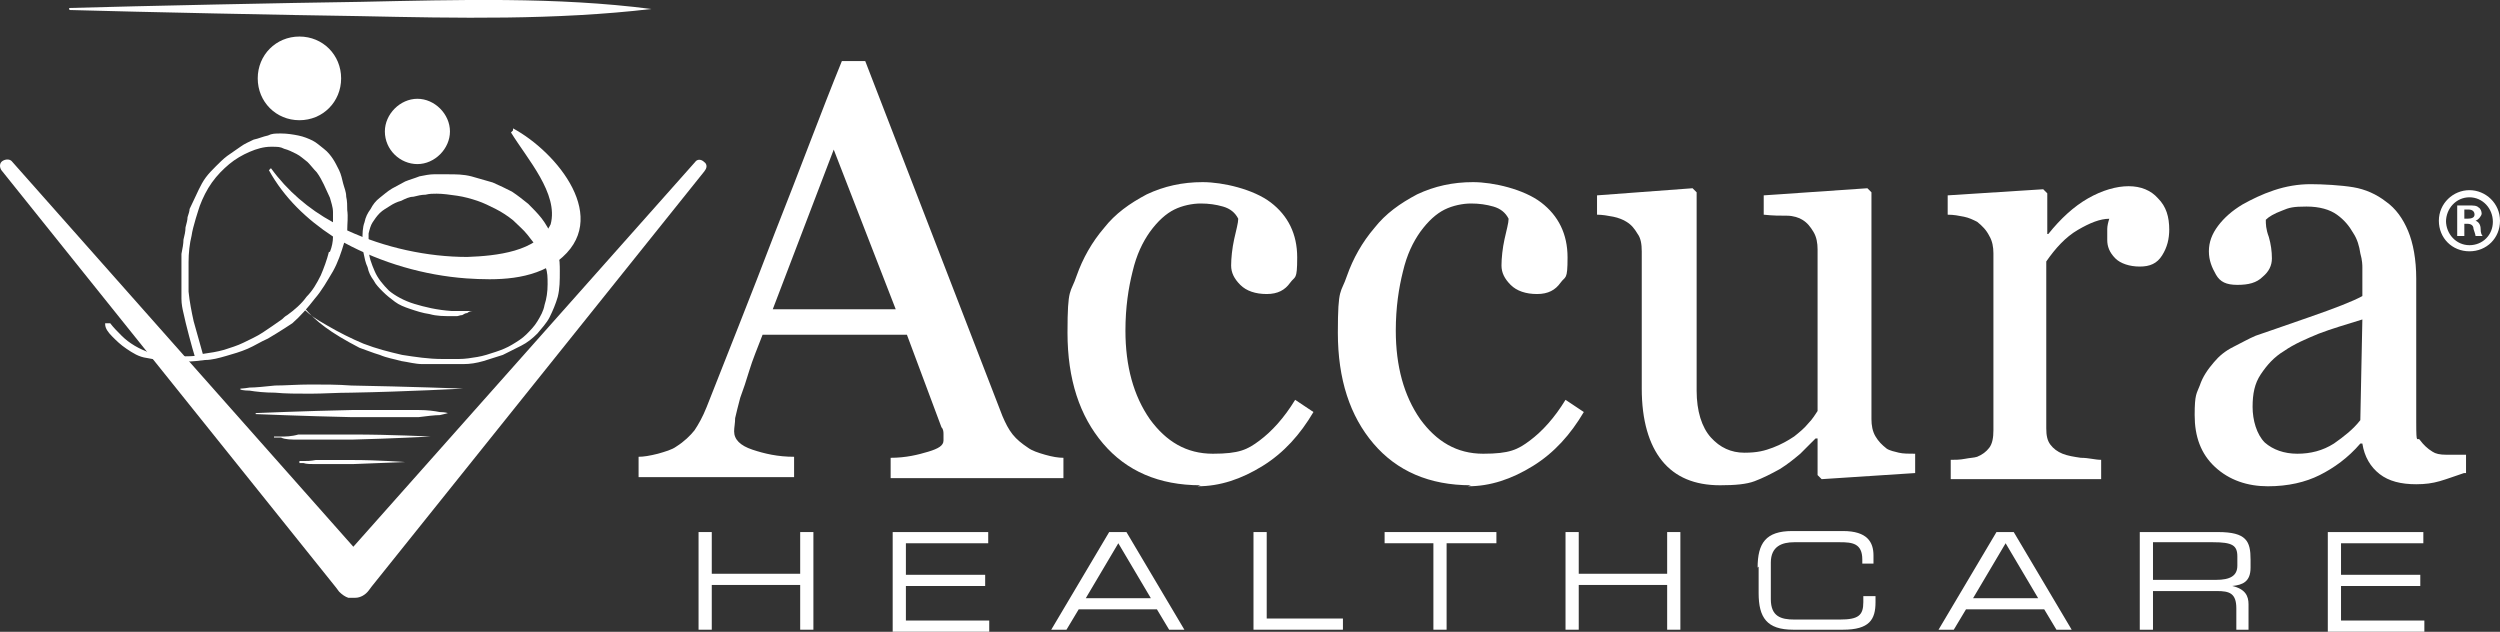 <?xml version="1.0" encoding="UTF-8"?>
<svg width="368px" height="93px" viewBox="0 0 368 93" version="1.1" xmlns="http://www.w3.org/2000/svg" xmlns:xlink="http://www.w3.org/1999/xlink">
    <rect x="0" y="0" width="368" height="93" fill="#333333" stroke="none"/>
    <title>Cut Assets/Homepage/Assets/Footer/accurahealthcare-hp-footer-logo</title>
    <g id="Creative-Comps-2025-(Start-Here)" stroke="none" stroke-width="1" fill="none" fill-rule="evenodd">
        <g id="Accura-Healthcare--Homepage---2025" transform="translate(-551, -6775)" fill="#FFFFFF">
            <g id="Footer---Consul" transform="translate(0, 6682)">
                <g id="Logo" transform="translate(551, 92.992)" fill-rule="nonzero">
                    <g id="AHC_Horizontal_White">
                        <g id="Group" transform="translate(94, 9)">
                            <g>
                                <path d="M62.238,61.39 L37.103,61.39 L37.103,58.396 C39.348,58.396 41.143,57.947 42.639,57.497 C44.135,57.048 44.883,56.599 44.883,55.85 C44.883,55.102 44.883,55.251 44.883,54.952 C44.883,54.652 44.883,54.203 44.584,53.904 L39.497,40.278 L18.253,40.278 C17.504,42.225 16.756,44.021 16.308,45.519 C15.859,47.016 15.41,48.364 14.961,49.561 C14.662,50.759 14.363,51.807 14.213,52.556 C14.213,53.305 14.063,53.904 14.063,54.503 C14.063,55.701 14.961,56.599 16.756,57.198 C18.552,57.797 20.497,58.246 22.89,58.246 L22.89,61.241 L0,61.241 L0,58.246 C0.748,58.246 1.646,58.096 2.843,57.797 C3.89,57.497 4.937,57.198 5.536,56.749 C6.732,56 7.63,55.102 8.229,54.353 C8.827,53.455 9.425,52.406 10.024,50.909 C13.016,43.273 16.457,34.738 20.048,25.305 C23.788,15.872 26.93,7.337 29.922,0 L33.363,0 L53.561,52.257 C54.009,53.305 54.458,54.203 55.057,54.952 C55.655,55.701 56.403,56.299 57.301,56.898 C57.899,57.348 58.797,57.647 59.844,57.947 C60.892,58.246 61.789,58.396 62.537,58.396 L62.537,61.39 L62.238,61.39 Z M37.852,36.535 L28.725,13.027 L19.749,36.535 L38.001,36.535 L37.852,36.535 Z" id="Shape"></path>
                                <path d="M82.735,62.439 C76.601,62.439 71.813,60.342 68.372,56.299 C64.931,52.257 63.136,46.866 63.136,39.979 C63.136,33.091 63.585,34.289 64.482,31.594 C65.38,29.048 66.726,26.652 68.522,24.556 C70.167,22.46 72.262,20.963 74.805,19.615 C77.349,18.417 80.042,17.818 83.034,17.818 C86.026,17.818 90.514,18.866 93.058,20.813 C95.601,22.759 96.948,25.455 96.948,28.898 C96.948,32.342 96.648,31.594 95.9,32.642 C95.152,33.69 94.105,34.289 92.459,34.289 C90.814,34.289 89.467,33.84 88.57,32.941 C87.672,32.043 87.223,31.144 87.223,30.096 C87.223,29.048 87.373,27.551 87.672,26.203 C87.971,24.856 88.27,23.807 88.27,23.209 C87.821,22.31 87.073,21.711 86.026,21.412 C84.979,21.112 83.932,20.963 82.735,20.963 C81.538,20.963 80.042,21.262 78.845,21.861 C77.648,22.46 76.451,23.508 75.254,25.155 C74.207,26.652 73.309,28.449 72.711,30.995 C72.112,33.39 71.664,36.235 71.664,39.679 C71.664,44.92 72.86,49.262 75.254,52.706 C77.648,56 80.64,57.797 84.53,57.797 C88.42,57.797 89.617,57.198 91.412,55.85 C93.207,54.503 95.003,52.556 96.648,49.861 L99.341,51.658 C97.397,54.952 95.003,57.647 91.861,59.594 C88.719,61.54 85.577,62.588 82.286,62.588 L82.735,62.439 Z" id="Path"></path>
                                <path d="M122.531,62.439 C116.397,62.439 111.61,60.342 108.169,56.299 C104.727,52.257 102.932,46.866 102.932,39.979 C102.932,33.091 103.381,34.289 104.279,31.594 C105.176,29.048 106.523,26.652 108.318,24.556 C109.964,22.46 112.058,20.963 114.602,19.615 C117.145,18.417 119.838,17.818 122.83,17.818 C125.823,17.818 130.311,18.866 132.854,20.813 C135.398,22.759 136.744,25.455 136.744,28.898 C136.744,32.342 136.445,31.594 135.697,32.642 C134.949,33.69 133.902,34.289 132.256,34.289 C130.61,34.289 129.264,33.84 128.366,32.941 C127.468,32.043 127.019,31.144 127.019,30.096 C127.019,29.048 127.169,27.551 127.468,26.203 C127.768,24.856 128.067,23.807 128.067,23.209 C127.618,22.31 126.87,21.711 125.823,21.412 C124.775,21.112 123.728,20.963 122.531,20.963 C121.334,20.963 119.838,21.262 118.641,21.861 C117.444,22.46 116.247,23.508 115.051,25.155 C114.003,26.652 113.106,28.449 112.507,30.995 C111.909,33.39 111.46,36.235 111.46,39.679 C111.46,44.92 112.657,49.262 115.051,52.706 C117.444,56 120.437,57.797 124.326,57.797 C128.216,57.797 129.413,57.198 131.209,55.85 C133.004,54.503 134.799,52.556 136.445,49.861 L139.138,51.658 C137.193,54.952 134.799,57.647 131.657,59.594 C128.516,61.54 125.374,62.588 122.082,62.588 L122.531,62.439 Z" id="Path"></path>
                                <path d="M187.911,60.642 L174.147,61.54 L173.548,60.941 L173.548,55.551 L173.249,55.551 C172.501,56.299 171.753,57.048 171.005,57.797 C170.107,58.545 169.21,59.294 168.013,60.043 C166.666,60.791 165.469,61.39 164.273,61.84 C163.076,62.289 161.43,62.439 159.186,62.439 C155.445,62.439 152.603,61.241 150.658,58.845 C148.713,56.449 147.666,52.856 147.666,48.214 L147.666,28 C147.666,26.952 147.516,26.053 147.067,25.455 C146.618,24.706 146.17,24.107 145.422,23.658 C144.973,23.358 144.225,23.059 143.477,22.909 C142.729,22.759 141.831,22.61 141.083,22.61 L141.083,19.765 L155.146,18.717 L155.745,19.316 L155.745,48.513 C155.745,51.508 156.493,53.904 157.839,55.401 C159.186,56.898 160.831,57.647 162.776,57.647 C164.721,57.647 165.769,57.348 166.966,56.898 C168.162,56.449 169.21,55.85 170.107,55.251 C170.855,54.652 171.603,54.053 172.202,53.305 C172.8,52.706 173.249,51.957 173.548,51.508 L173.548,27.701 C173.548,26.802 173.399,25.904 172.95,25.155 C172.501,24.406 172.052,23.807 171.304,23.358 C170.855,23.059 169.958,22.759 169.06,22.759 C168.013,22.759 166.966,22.759 165.619,22.61 L165.619,19.765 L180.879,18.717 L181.478,19.316 L181.478,52.706 C181.478,53.604 181.627,54.503 182.076,55.251 C182.525,56 182.974,56.449 183.722,57.048 C184.171,57.348 184.919,57.497 185.517,57.647 C186.116,57.797 187.013,57.797 187.911,57.797 L187.911,60.642 L187.911,60.642 Z" id="Path"></path>
                                <path d="M225.314,24.706 C225.314,26.203 225.014,27.401 224.266,28.599 C223.518,29.797 222.471,30.246 220.975,30.246 C219.479,30.246 218.132,29.797 217.384,29.048 C216.487,28.15 216.187,27.251 216.187,26.353 C216.187,25.455 216.187,25.155 216.187,24.706 C216.187,24.257 216.337,23.658 216.487,23.209 C215.14,23.209 213.644,23.807 211.849,24.856 C210.053,25.904 208.557,27.551 207.211,29.497 L207.211,54.053 C207.211,55.102 207.36,55.85 207.809,56.449 C208.258,57.048 208.857,57.497 209.605,57.797 C210.353,58.096 211.25,58.246 212.298,58.396 C213.494,58.396 214.392,58.695 215.29,58.695 L215.29,61.54 L193.147,61.54 L193.147,58.695 C193.746,58.695 194.494,58.695 195.242,58.545 C195.99,58.396 196.588,58.396 197.037,58.246 C197.785,57.947 198.384,57.497 198.833,56.898 C199.281,56.299 199.431,55.401 199.431,54.353 L199.431,28.299 C199.431,27.401 199.281,26.503 198.833,25.754 C198.384,24.856 197.785,24.257 197.037,23.658 C196.439,23.358 195.84,23.059 195.092,22.909 C194.344,22.759 193.596,22.61 192.699,22.61 L192.699,19.765 L206.762,18.866 L207.36,19.465 L207.36,25.455 L207.51,25.455 C209.305,23.209 211.25,21.412 213.345,20.214 C215.439,19.016 217.534,18.417 219.329,18.417 C221.125,18.417 222.621,19.016 223.668,20.214 C224.865,21.412 225.314,22.909 225.314,24.856 L225.314,24.706 Z" id="Path"></path>
                                <path d="M268.701,60.642 C267.354,61.091 266.157,61.54 265.11,61.84 C264.063,62.139 263.016,62.289 261.669,62.289 C259.425,62.289 257.63,61.84 256.283,60.791 C254.937,59.743 254.039,58.246 253.74,56.299 L253.44,56.299 C251.645,58.396 249.551,59.893 247.456,60.941 C245.362,61.989 242.818,62.588 239.826,62.588 C236.834,62.588 234.141,61.69 232.046,59.743 C229.952,57.797 229.054,55.251 229.054,52.107 C229.054,48.963 229.353,48.963 229.802,47.765 C230.251,46.417 230.999,45.369 231.897,44.321 C232.645,43.422 233.542,42.674 234.739,42.075 C235.936,41.476 236.983,40.877 238.031,40.428 C239.377,39.979 241.92,39.08 245.81,37.733 C249.7,36.385 252.393,35.337 253.74,34.588 L253.74,30.396 C253.74,30.096 253.74,29.348 253.44,28.299 C253.291,27.251 252.992,26.203 252.393,25.305 C251.795,24.257 251.047,23.358 249.999,22.61 C248.952,21.861 247.456,21.412 245.511,21.412 C243.566,21.412 242.968,21.561 241.92,22.011 C240.724,22.46 239.976,22.909 239.527,23.358 C239.527,23.957 239.527,24.706 239.976,25.904 C240.275,26.952 240.424,28 240.424,29.048 C240.424,30.096 239.976,30.995 239.078,31.743 C238.18,32.642 236.983,32.941 235.338,32.941 C233.692,32.941 232.794,32.492 232.196,31.444 C231.597,30.396 231.148,29.348 231.148,28 C231.148,26.652 231.597,25.455 232.495,24.257 C233.393,23.059 234.59,22.011 236.086,21.112 C237.432,20.364 238.928,19.615 240.724,19.016 C242.519,18.417 244.314,18.118 246.11,18.118 C247.905,18.118 250.598,18.267 252.393,18.567 C254.189,18.866 255.834,19.615 257.181,20.663 C258.677,21.711 259.724,23.209 260.472,25.005 C261.22,26.802 261.669,29.198 261.669,32.043 C261.669,36.086 261.669,39.679 261.669,42.824 C261.669,45.968 261.669,49.412 261.669,53.155 C261.669,56.898 261.819,55.102 262.268,55.85 C262.716,56.449 263.315,57.048 264.063,57.497 C264.512,57.797 265.11,57.947 266.157,57.947 C267.055,57.947 268.102,57.947 269,57.947 L269,60.642 L268.701,60.642 Z M253.74,38.032 C251.346,38.781 249.251,39.38 247.306,40.128 C245.511,40.877 243.716,41.626 242.22,42.674 C240.724,43.572 239.676,44.77 238.779,46.118 C237.881,47.465 237.582,48.963 237.582,50.909 C237.582,52.856 238.18,54.952 239.377,56.15 C240.574,57.198 242.22,57.797 244.165,57.797 C246.11,57.797 247.905,57.348 249.551,56.299 C251.047,55.251 252.393,54.203 253.44,52.856 L253.74,38.032 L253.74,38.032 Z" id="Shape"></path>
                            </g>
                            <g transform="translate(8.827, 69.177)">
                                <polygon id="Path" points="0 0.15 1.945 0.15 1.945 6.289 14.961 6.289 14.961 0.15 16.906 0.15 16.906 14.524 14.961 14.524 14.961 7.936 1.945 7.936 1.945 14.524 0 14.524"></polygon>
                                <polygon id="Path" points="28.576 0.15 42.639 0.15 42.639 1.797 30.521 1.797 30.521 6.439 42.19 6.439 42.19 8.086 30.521 8.086 30.521 13.176 42.789 13.176 42.789 14.824 28.576 14.824 28.576 0.449"></polygon>
                                <path d="M60.592,0.15 L62.986,0.15 L71.514,14.524 L69.27,14.524 L67.474,11.529 L55.954,11.529 L54.159,14.524 L51.915,14.524 L60.443,0.15 L60.592,0.15 Z M61.789,1.797 L57.002,9.882 L66.577,9.882 L61.789,1.797 Z" id="Shape"></path>
                                <polygon id="Path" points="81.687 0.15 83.632 0.15 83.632 12.877 94.853 12.877 94.853 14.524 81.687 14.524 81.687 0.15"></polygon>
                                <polygon id="Path" points="108.318 1.797 100.987 1.797 100.987 0.15 117.444 0.15 117.444 1.797 110.113 1.797 110.113 14.524 108.169 14.524 108.169 1.797"></polygon>
                                <polygon id="Path" points="127.618 0.15 129.563 0.15 129.563 6.289 142.579 6.289 142.579 0.15 144.524 0.15 144.524 14.524 142.579 14.524 142.579 7.936 129.563 7.936 129.563 14.524 127.618 14.524"></polygon>
                                <path d="M155.894,5.39 C155.894,1.797 157.091,0 160.981,0 L168.462,0 C172.052,0 172.95,1.647 172.95,3.594 L172.95,4.791 L171.304,4.791 L171.304,4.193 C171.304,1.797 169.808,1.647 168.013,1.647 L161.28,1.647 C159.485,1.647 157.839,2.246 157.839,4.642 L157.839,10.032 C157.839,12.578 159.335,13.027 161.28,13.027 L168.013,13.027 C170.706,13.027 171.454,12.428 171.454,10.481 L171.454,9.583 L173.249,9.583 L173.249,10.481 C173.249,13.027 172.352,14.524 168.462,14.524 L161.131,14.524 C157.241,14.524 156.044,12.727 156.044,9.134 L156.044,5.241 L155.894,5.39 Z" id="Path"></path>
                                <path d="M191.202,0.15 L193.596,0.15 L202.124,14.524 L199.88,14.524 L198.085,11.529 L186.565,11.529 L184.769,14.524 L182.525,14.524 L191.053,0.15 L191.202,0.15 Z M192.399,1.797 L187.612,9.882 L197.187,9.882 L192.399,1.797 L192.399,1.797 Z" id="Shape"></path>
                                <path d="M212.148,0.15 L223.668,0.15 C227.857,0.15 228.456,1.497 228.456,4.193 L228.456,5.39 C228.456,7.487 227.259,7.936 225.763,8.086 L225.763,8.086 C227.707,8.535 228.156,9.583 228.156,10.781 L228.156,14.524 L226.361,14.524 L226.361,11.38 C226.361,9.134 225.314,8.834 223.518,8.834 L214.093,8.834 L214.093,14.524 L212.148,14.524 L212.148,0.15 L212.148,0.15 Z M223.369,7.187 C225.463,7.187 226.511,6.588 226.511,5.091 L226.511,3.743 C226.511,2.096 225.763,1.647 222.92,1.647 L214.093,1.647 L214.093,7.187 L223.369,7.187 L223.369,7.187 Z" id="Shape"></path>
                                <polygon id="Path" points="239.826 0.15 253.889 0.15 253.889 1.797 241.771 1.797 241.771 6.439 253.44 6.439 253.44 8.086 241.771 8.086 241.771 13.176 254.039 13.176 254.039 14.824 239.826 14.824 239.826 0.449"></polygon>
                            </g>
                        </g>
                        <g id="Group">
                            <path d="M103.813,25.064 L54.706,86.348 L54.257,86.949 C53.807,87.549 53.059,88 52.31,88 C52.16,88 51.861,88 51.711,88 C51.711,88 51.711,88 51.562,88 C51.562,88 51.412,88 51.262,88 C50.813,87.85 50.364,87.549 49.915,87.099 C49.915,87.099 49.915,87.099 49.915,87.099 L49.466,86.498 L0.209,25.064 C-0.091,24.613 -0.091,24.012 0.358,23.712 C0.808,23.412 1.406,23.412 1.706,23.712 L52.011,80.49 L102.316,23.862 C102.615,23.412 103.214,23.412 103.663,23.862 C104.112,24.163 104.112,24.763 103.663,25.214 L103.813,25.064 Z" id="Path"></path>
                            <path d="M10.24,1.181 C20.87,0.881 42.279,0.43 53.059,0.28 C67.282,-0.02 81.954,-0.471 95.878,1.331 C81.804,2.984 67.282,2.683 53.059,2.383 C42.429,2.233 20.87,1.782 10.24,1.482 C10.24,1.482 10.09,1.181 10.24,1.181 L10.24,1.181 Z" id="Path"></path>
                            <path d="M35.392,57.208 C35.392,57.208 35.841,57.208 36.74,57.058 C37.638,57.058 38.985,56.907 40.483,56.757 C41.98,56.757 43.776,56.607 45.723,56.607 C47.669,56.607 49.765,56.607 51.711,56.757 C59.946,56.907 68.18,57.208 68.18,57.208 L68.18,57.208 C68.18,57.208 59.946,57.658 51.711,57.809 C49.615,57.809 47.519,57.959 45.723,57.959 C43.776,57.959 41.98,57.959 40.483,57.809 C38.985,57.809 37.638,57.658 36.74,57.508 C35.841,57.508 35.392,57.358 35.392,57.358 L35.392,57.358 L35.392,57.208 Z" id="Path"></path>
                            <path d="M37.638,60.813 C37.638,60.813 44.675,60.512 51.861,60.362 C53.658,60.362 55.454,60.362 57.101,60.362 C58.748,60.362 60.245,60.362 61.593,60.362 C62.94,60.362 63.988,60.512 64.737,60.663 C65.485,60.663 65.934,60.813 65.934,60.813 L65.934,60.813 C65.934,60.813 65.485,60.963 64.737,61.113 C63.988,61.113 62.79,61.263 61.593,61.414 C60.245,61.414 58.748,61.414 57.101,61.414 C55.454,61.414 53.658,61.414 51.861,61.414 C44.824,61.263 37.638,60.963 37.638,60.963 L37.638,60.963 L37.638,60.813 Z" id="Path"></path>
                            <path d="M40.333,64.268 C40.333,64.268 40.632,64.268 41.381,64.268 C41.98,64.268 42.878,64.268 43.926,63.967 C44.974,63.967 46.322,63.967 47.669,63.967 C49.016,63.967 50.514,63.967 51.861,63.967 C57.55,63.967 63.389,64.268 63.389,64.268 L63.389,64.268 C63.389,64.268 57.7,64.568 51.861,64.718 C50.364,64.718 49.016,64.718 47.669,64.718 C46.322,64.718 45.124,64.718 43.926,64.718 C42.878,64.718 41.98,64.718 41.381,64.418 C40.782,64.418 40.333,64.418 40.333,64.418 L40.333,64.418 L40.333,64.268 Z" id="Path"></path>
                            <path d="M44.076,67.872 C44.076,67.872 44.375,67.872 44.675,67.872 C45.124,67.872 45.723,67.872 46.471,67.722 C47.22,67.722 48.118,67.722 49.016,67.722 C49.915,67.722 50.963,67.722 51.861,67.722 C55.754,67.722 59.646,68.023 59.646,68.023 L59.646,68.023 C59.646,68.023 55.754,68.173 51.861,68.323 C50.813,68.323 49.915,68.323 49.016,68.323 C48.118,68.323 47.22,68.323 46.471,68.323 C45.723,68.323 45.124,68.323 44.675,68.173 C44.225,68.173 44.076,68.173 44.076,68.173 L44.076,68.173 L44.076,67.872 Z" id="Path"></path>
                            <path d="M47.22,71.327 C47.22,71.327 49.466,71.327 51.711,71.327 C52.31,71.327 52.909,71.327 53.358,71.327 C53.957,71.327 54.406,71.327 54.855,71.327 C55.305,71.327 55.604,71.327 55.903,71.327 C56.203,71.327 56.353,71.327 56.353,71.327 L56.353,71.327 C56.353,71.327 56.353,71.327 55.903,71.327 C55.604,71.327 55.305,71.327 54.855,71.327 C54.406,71.327 53.957,71.327 53.358,71.327 C52.759,71.327 52.31,71.327 51.711,71.327 C49.466,71.327 47.22,71.327 47.22,71.327 L47.22,71.327 Z" id="Path"></path>
                            <path d="M49.466,74.932 C49.466,74.932 49.466,74.932 49.615,74.932 C49.615,74.932 49.915,74.932 50.214,74.932 C50.364,74.932 50.663,74.932 50.963,74.932 C51.262,74.932 51.562,74.932 51.861,74.932 C53.059,74.932 54.257,74.932 54.257,74.932 L54.257,74.932 C54.257,74.932 53.059,74.932 51.861,74.932 C51.562,74.932 51.262,74.932 50.963,74.932 C50.663,74.932 50.364,74.932 50.214,74.932 C50.064,74.932 49.765,74.932 49.615,74.932 C49.615,74.932 49.466,74.932 49.466,74.932 L49.466,74.932 Z" id="Path"></path>
                            <g transform="translate(15.48, 5.387)">
                                <g transform="translate(29.045, 9.162)" id="Path">
                                    <path d="M0,30.792 C1.497,32.144 1.797,32.294 3.593,33.346 C5.39,34.397 7.186,35.298 8.983,36.049 C10.929,36.8 12.726,37.251 14.672,37.702 C16.619,38.002 18.565,38.302 20.511,38.302 C22.458,38.302 22.158,38.302 23.056,38.302 C23.955,38.302 24.853,38.152 25.751,38.002 C26.65,37.852 27.548,37.551 28.446,37.251 C29.345,36.951 30.093,36.65 30.842,36.2 C31.59,35.749 32.339,35.298 32.938,34.697 C33.537,34.097 34.135,33.496 34.585,32.745 C35.034,31.994 35.483,31.243 35.633,30.342 C35.932,29.44 36.082,28.389 36.082,27.337 C36.082,26.286 36.082,25.535 35.782,24.784 C35.633,23.883 35.183,23.132 34.734,22.23 C34.285,21.479 33.686,20.728 33.087,19.977 C32.489,19.226 31.74,18.625 30.991,17.874 C30.243,17.274 29.345,16.673 28.446,16.222 C27.548,15.772 26.65,15.321 25.751,15.021 C24.853,14.72 23.805,14.42 22.757,14.27 C21.709,14.119 20.661,13.969 19.763,13.969 C19.164,13.969 18.715,13.969 18.116,14.119 C17.517,14.119 16.918,14.27 16.319,14.42 C15.72,14.42 15.121,14.72 14.523,15.021 C13.924,15.171 13.325,15.471 12.876,15.772 C12.427,16.072 11.828,16.372 11.378,16.823 C10.929,17.274 10.63,17.724 10.33,18.175 C10.031,18.625 9.881,19.226 9.732,19.827 C9.732,20.428 9.732,21.179 9.732,21.93 C9.732,23.282 10.181,24.333 10.63,25.385 C11.079,26.436 11.828,27.337 12.726,28.239 C13.624,28.99 14.972,29.741 16.469,30.191 C17.966,30.642 19.763,31.093 22.008,31.243 C22.458,31.243 22.907,31.243 23.506,31.243 C23.955,31.243 24.554,31.243 25.003,31.243 C24.703,31.243 24.404,31.393 24.254,31.543 C23.955,31.543 23.805,31.693 23.506,31.844 C23.206,31.844 22.907,31.994 22.757,31.994 C22.458,31.994 22.308,31.994 22.008,31.994 C20.811,31.994 19.763,31.994 18.715,31.693 C17.667,31.543 16.768,31.243 15.87,30.942 C14.972,30.642 14.223,30.342 13.624,29.891 C13.025,29.44 12.427,28.99 11.828,28.389 C11.229,27.788 10.78,27.337 10.48,26.737 C10.031,26.136 9.732,25.535 9.582,24.784 C9.282,24.183 9.133,23.432 8.983,22.681 C8.983,21.93 8.833,21.179 8.833,20.578 C8.833,19.977 8.833,18.926 9.133,18.175 C9.282,17.424 9.582,16.823 10.031,16.222 C10.33,15.621 10.78,15.021 11.378,14.57 C11.977,14.119 12.427,13.669 13.175,13.218 C13.774,12.918 14.523,12.467 15.121,12.167 C15.87,11.866 16.469,11.716 17.217,11.416 C17.966,11.265 18.715,11.115 19.313,11.115 C20.062,11.115 20.661,11.115 21.41,11.115 C22.607,11.115 23.655,11.115 24.853,11.416 C25.901,11.716 26.949,12.016 27.997,12.317 C29.045,12.767 29.943,13.218 30.842,13.669 C31.74,14.27 32.489,14.87 33.237,15.471 C33.986,16.222 34.585,16.823 35.183,17.574 C35.782,18.325 36.232,19.226 36.681,19.977 C37.13,20.879 37.429,21.78 37.579,22.681 C37.878,23.582 37.878,24.484 37.878,25.385 C37.878,26.737 37.878,27.938 37.579,29.14 C37.28,30.191 36.83,31.243 36.381,32.144 C35.932,33.045 35.183,33.796 34.585,34.547 C33.836,35.298 33.087,35.899 32.189,36.35 C31.291,36.8 30.393,37.251 29.494,37.702 C28.596,38.002 27.548,38.302 26.65,38.603 C25.602,38.903 24.703,39.053 23.655,39.053 C22.607,39.053 21.709,39.053 20.811,39.053 C19.912,39.053 18.715,39.053 17.667,39.053 C16.619,39.053 15.571,38.753 14.523,38.603 C13.475,38.302 12.427,38.152 11.378,37.702 C10.33,37.401 9.282,36.951 8.384,36.65 C4.042,34.397 1.946,32.745 0.299,30.792 L0,30.792 Z"></path>
                                    <path d="M12.127,4.807 C12.127,7.51 14.373,9.613 16.918,9.613 C19.463,9.613 21.709,7.36 21.709,4.807 C21.709,2.253 19.463,0 16.918,0 C14.373,0 12.127,2.253 12.127,4.807 L12.127,4.807 Z"></path>
                                </g>
                                <g>
                                    <path d="M22.458,6.158 C22.458,9.613 25.152,12.317 28.596,12.317 C32.039,12.317 34.734,9.613 34.734,6.158 C34.734,2.704 32.039,0 28.596,0 C25.152,0 22.458,2.704 22.458,6.158 L22.458,6.158 Z" id="Path"></path>
                                    <path d="M60.037,13.819 L59.737,14.119 C62.133,18.025 66.774,23.132 65.576,27.638 C63.63,31.693 57.491,32.294 53.299,32.444 C47.46,32.444 41.172,31.093 35.633,28.539 C35.633,27.488 35.782,26.586 35.633,25.535 C35.633,24.934 35.633,24.183 35.483,23.582 C35.483,22.831 35.183,22.23 35.034,21.63 C34.884,21.029 34.734,20.278 34.435,19.677 C34.135,19.076 33.836,18.475 33.537,18.025 C33.237,17.574 32.788,16.973 32.189,16.523 C31.59,16.072 31.141,15.621 30.542,15.321 C29.943,15.021 29.195,14.72 28.446,14.57 C27.698,14.42 26.799,14.27 25.901,14.27 C25.003,14.27 24.554,14.27 23.955,14.57 C23.206,14.72 22.607,15.021 21.859,15.171 C21.26,15.471 20.511,15.772 19.912,16.222 C19.313,16.673 18.565,17.123 17.966,17.574 C17.367,18.025 16.768,18.625 16.319,19.076 C15.72,19.677 15.271,20.128 14.822,20.728 C14.373,21.329 14.073,21.93 13.774,22.531 C13.475,23.132 12.876,24.484 12.427,25.385 C12.427,25.685 12.277,26.136 12.127,26.586 C12.127,27.037 11.977,27.488 11.828,28.088 C11.828,28.689 11.678,29.29 11.528,29.891 C11.528,30.492 11.378,31.243 11.229,31.994 C11.229,32.745 11.229,33.346 11.229,34.097 C11.229,34.848 11.229,35.599 11.229,36.35 C11.229,37.101 11.229,37.852 11.229,38.603 C11.229,39.354 11.378,40.105 11.528,40.706 C11.828,42.208 12.876,46.113 13.175,47.014 C11.828,47.165 8.384,47.014 6.588,46.564 C5.839,46.263 5.09,45.963 4.342,45.512 C3.593,45.062 2.994,44.611 2.395,44.01 C1.797,43.409 1.198,42.809 0.749,42.208 C0.749,42.208 0.749,42.208 0.599,42.208 C0.449,42.208 0.449,42.208 0.299,42.208 C0.299,42.208 0.15,42.208 0,42.208 C0,42.208 0,42.208 0,42.358 C0,42.959 0.449,43.56 1.048,44.16 C1.647,44.761 2.246,45.362 3.144,45.963 C4.042,46.564 4.941,47.165 6.138,47.315 C10.63,48.216 13.475,47.765 14.672,47.615 C15.72,47.615 16.768,47.315 17.816,47.014 C18.864,46.714 19.912,46.414 20.96,45.963 C22.008,45.512 22.907,44.911 23.955,44.461 C25.751,43.409 27.548,42.208 27.548,42.208 C28.746,41.156 29.794,39.955 30.842,38.603 C31.89,37.401 32.638,36.049 33.537,34.547 C34.285,33.195 34.734,31.844 35.183,30.342 C40.723,33.346 47.011,35.148 53.15,35.599 C57.641,35.899 62.731,35.899 66.624,33.045 C74.709,26.887 66.474,16.973 60.037,13.518 L60.037,13.819 Z M32.938,31.693 C32.638,32.895 32.189,34.097 31.74,35.148 C31.141,36.35 30.542,37.401 29.644,38.302 C28.895,39.354 27.847,40.255 26.799,41.006 C26.5,41.156 26.2,41.457 26.051,41.607 C25.003,42.358 24.104,42.959 23.206,43.56 C22.308,44.16 21.26,44.611 20.362,45.062 C19.463,45.512 18.415,45.813 17.517,46.113 C16.469,46.414 15.421,46.564 14.373,46.714 L13.025,41.907 C12.726,40.555 12.427,39.053 12.277,37.551 C12.277,36.049 12.277,34.697 12.277,33.195 C12.277,31.844 12.427,30.492 12.726,29.29 C12.876,28.088 13.774,25.385 13.924,24.934 C14.373,23.732 14.972,22.531 15.72,21.479 C16.469,20.428 17.367,19.527 18.265,18.776 C19.164,18.025 20.212,17.424 21.26,16.973 C22.308,16.523 23.356,16.222 24.404,16.222 C25.452,16.222 25.751,16.222 26.35,16.523 C26.949,16.673 27.548,16.973 28.147,17.274 C28.746,17.574 29.195,18.025 29.794,18.475 C30.243,18.926 30.692,19.527 31.141,19.977 C31.59,20.578 31.89,21.179 32.189,21.78 C32.489,22.381 32.788,23.132 33.087,23.732 C33.237,24.333 33.537,25.084 33.537,25.835 C33.537,26.286 33.537,26.887 33.537,27.337 C29.943,25.385 26.799,22.681 24.404,19.377 L24.104,19.677 C26.35,23.732 29.644,26.887 33.537,29.44 C33.537,30.191 33.387,30.942 33.087,31.693 L32.938,31.693 Z" id="Shape"></path>
                                </g>
                            </g>
                        </g>
                        <path d="M368,32.5 C368,35.05 366.05,37 363.5,37 C360.95,37 359,35.05 359,32.5 C359,29.95 361.1,28 363.5,28 C365.9,28 368,29.95 368,32.5 Z M360.05,32.5 C360.05,34.45 361.55,36.1 363.5,36.1 C365.45,36.1 366.95,34.6 366.95,32.65 C366.95,30.7 365.45,29.05 363.5,29.05 C361.55,29.05 360.05,30.7 360.05,32.65 L360.05,32.5 Z M362.75,34.75 L361.7,34.75 L361.7,30.25 C362.15,30.25 362.6,30.25 363.35,30.25 C364.1,30.25 364.55,30.25 364.85,30.55 C365.15,30.7 365.3,31.15 365.3,31.45 C365.3,31.75 364.85,32.35 364.4,32.5 L364.4,32.5 C364.85,32.65 365.15,33.1 365.15,33.7 C365.15,34.3 365.3,34.6 365.45,34.75 L364.4,34.75 C364.4,34.6 364.25,34.15 364.1,33.7 C364.1,33.25 363.8,32.95 363.2,32.95 L362.75,32.95 L362.75,34.75 L362.75,34.75 Z M362.75,32.2 L363.2,32.2 C363.8,32.2 364.25,32.05 364.25,31.6 C364.25,31.15 363.95,30.85 363.35,30.85 C362.75,30.85 362.9,30.85 362.75,30.85 L362.75,32.05 L362.75,32.2 Z" id="Shape"></path>
                    </g>
                </g>
            </g>
        </g>
    </g>
</svg>